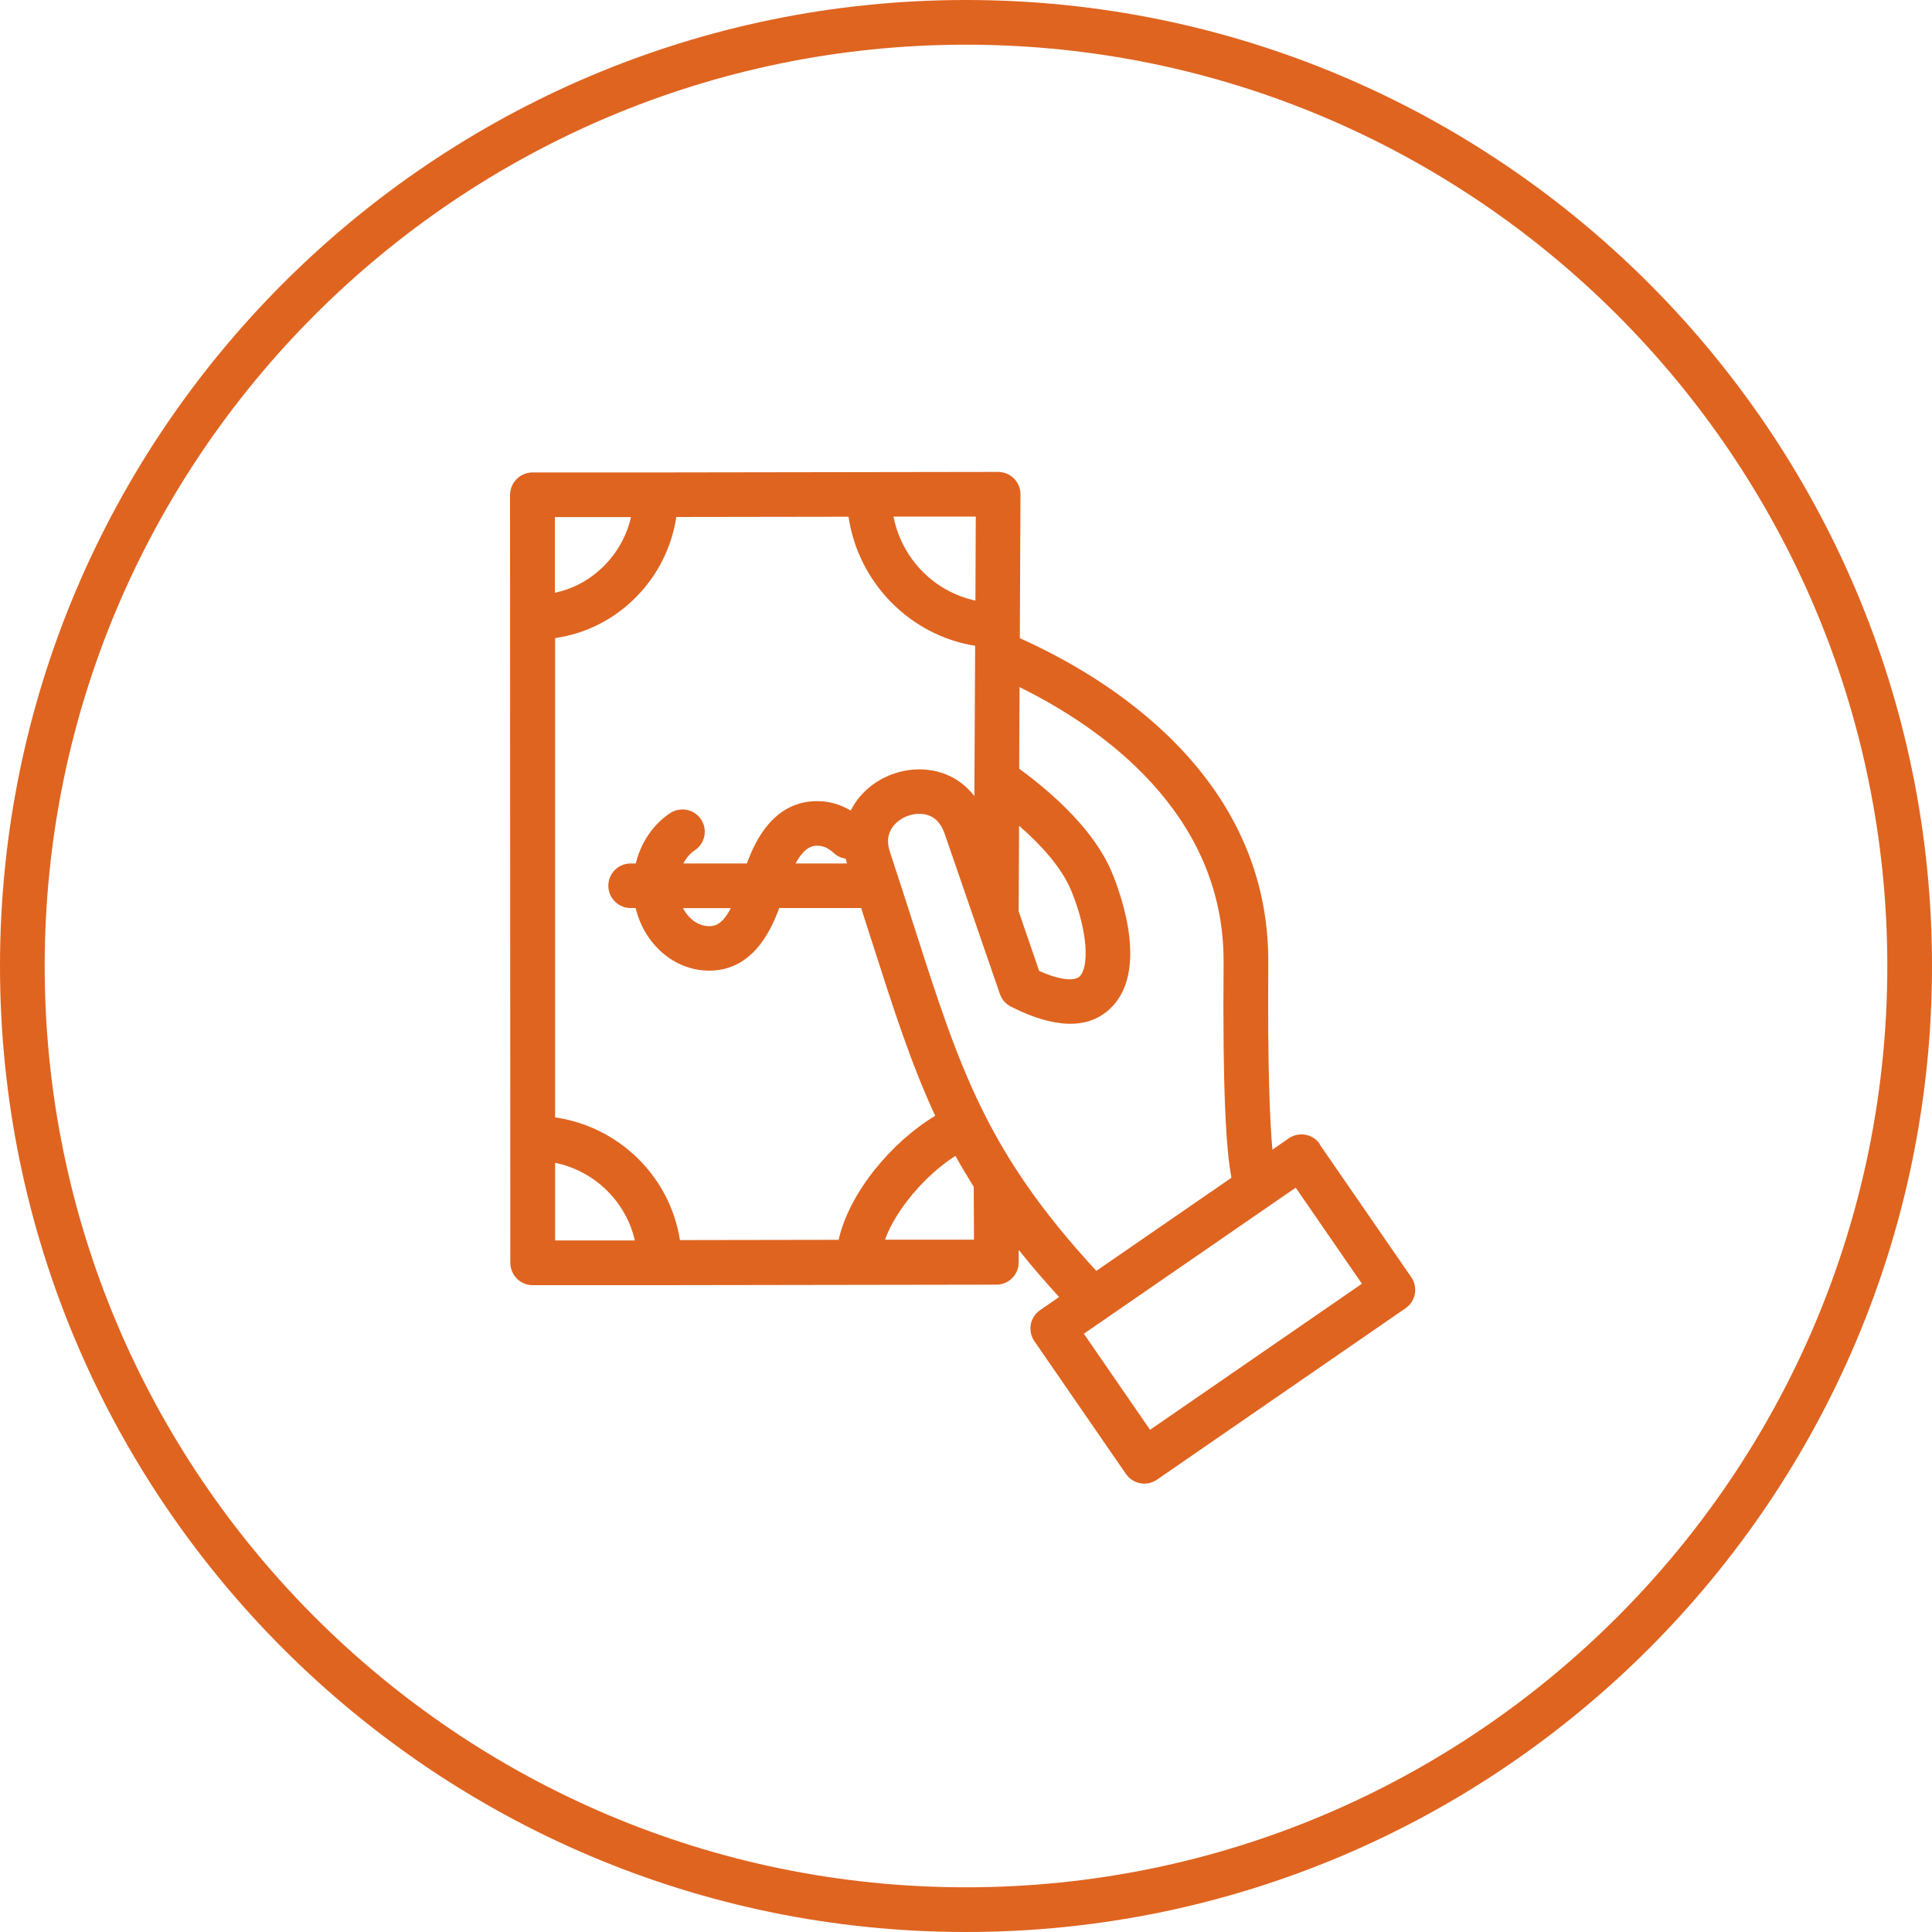 <?xml version="1.0" encoding="UTF-8"?><svg id="Layer_1" xmlns="http://www.w3.org/2000/svg" xmlns:xlink="http://www.w3.org/1999/xlink" viewBox="0 0 150 150"><defs><style>.cls-1{fill:#df6420;}.cls-2,.cls-3{fill:none;}.cls-3{clip-path:url(#clippath);}</style><clipPath id="clippath"><rect class="cls-2" width="150" height="150"/></clipPath></defs><g class="cls-3"><path class="cls-1" d="m75,0C33.64,0,0,33.64,0,75s33.64,75,75,75,75-33.64,75-75S116.36,0,75,0Zm0,146.53C35.56,146.53,3.47,114.44,3.47,75S35.56,3.47,75,3.47s71.53,32.09,71.53,71.53-32.09,71.53-71.53,71.53Z"/><path class="cls-1" d="m102.47,88.82c-.26-.38-.67-.64-1.12-.72-.45-.08-.92.02-1.29.28l-1.27.88c-.19-2.07-.38-6.21-.32-14.45.11-14.7-12.73-22.33-19.29-25.26l.05-11.17c0-.47-.18-.9-.51-1.23-.33-.33-.76-.51-1.23-.51l-26.57.04s-.04,0-.06,0h-.01s-.03,0-.05,0h-9.47c-.95.01-1.73.79-1.73,1.75l.02,59.61c0,.46.19.9.51,1.23.33.33.76.51,1.22.51h9.81s.02,0,.04,0h0s.02,0,.04,0l26.12-.04c.46,0,.9-.18,1.23-.51.32-.32.51-.77.5-1.23v-.96c.94,1.18,1.98,2.39,3.14,3.66l-1.48,1.02c-.38.26-.64.67-.72,1.11-.08.45.02.92.28,1.3l7.11,10.31c.32.47.86.75,1.43.75.35,0,.69-.11.98-.31l19.3-13.31c.38-.26.64-.67.72-1.11.08-.45-.02-.92-.28-1.3l-7.11-10.31Zm-1.87,3.39l5.14,7.46-16.45,11.34-5.14-7.46,16.45-11.34Zm-29.67-20.4c-.56-1.77-1.17-3.65-1.84-5.67-.27-.82-.16-1.53.35-2.1.57-.65,1.55-.98,2.39-.81.72.15,1.23.66,1.52,1.52l4.28,12.42c.15.43.45.78.85.98,3.37,1.71,5.96,1.78,7.67.2,3.06-2.82.93-8.78.21-10.54-1.35-3.3-4.56-6.17-7.23-8.13l.03-6.33c6.12,3.01,15.93,9.67,15.84,21.42-.08,9.94.19,14.49.61,16.67l-10.49,7.23c-8.53-9.24-10.59-15.63-14.19-26.87Zm4.7,24.44h-6.92c.86-2.39,3.21-5.07,5.47-6.51.44.8.92,1.6,1.42,2.4l.02,4.11Zm.1-49.62c-3.22-.7-5.71-3.25-6.36-6.52h6.39s-.03,6.52-.03,6.52Zm-32.65-6.48h5.91c-.31,1.39-1.03,2.72-2.1,3.79-1.07,1.07-2.37,1.78-3.81,2.08v-5.87Zm.02,46.61v-37.22c2.33-.33,4.52-1.41,6.25-3.15,1.72-1.72,2.81-3.93,3.16-6.25l13.37-.02c.75,5.11,4.76,9.21,9.83,10.02l-.06,11.67c-.78-1.01-1.85-1.7-3.12-1.96-2.05-.42-4.28.32-5.68,1.9-.33.37-.59.76-.8,1.18-.81-.48-1.67-.73-2.61-.73-3.26,0-4.76,2.91-5.45,4.84h-4.94c.23-.42.52-.78.89-1.02.8-.53,1.02-1.6.49-2.4-.26-.39-.65-.65-1.1-.74-.45-.09-.92,0-1.3.25-1.32.87-2.27,2.29-2.67,3.91h-.4c-.96,0-1.73.78-1.73,1.73s.78,1.73,1.73,1.73h.39c.68,2.8,2.98,4.86,5.71,4.86,3.22,0,4.7-2.82,5.44-4.86h6.36c.26.8.51,1.6.76,2.37,1.73,5.4,3.11,9.72,4.99,13.76-3.34,2-6.66,5.92-7.5,9.63l-12.32.02c-.77-4.93-4.73-8.82-9.71-9.53Zm22.66-19.72h-3.99c.64-1.19,1.23-1.38,1.67-1.38.47,0,.85.17,1.31.58.26.24.58.38.91.43.03.12.06.24.1.36Zm-9.02,3.47c-.61,1.18-1.16,1.4-1.67,1.4-.85,0-1.6-.56-2.04-1.4h3.71Zm22.38-6.4c1.62,1.41,3.29,3.19,4.05,5.04,1.34,3.25,1.38,6,.64,6.67-.35.32-1.35.36-3.13-.44l-1.59-4.62.03-6.66Zm-29.83,32.2h-6.19s0-6.03,0-6.03c3.07.63,5.5,3.01,6.19,6.03Z"/></g></svg>